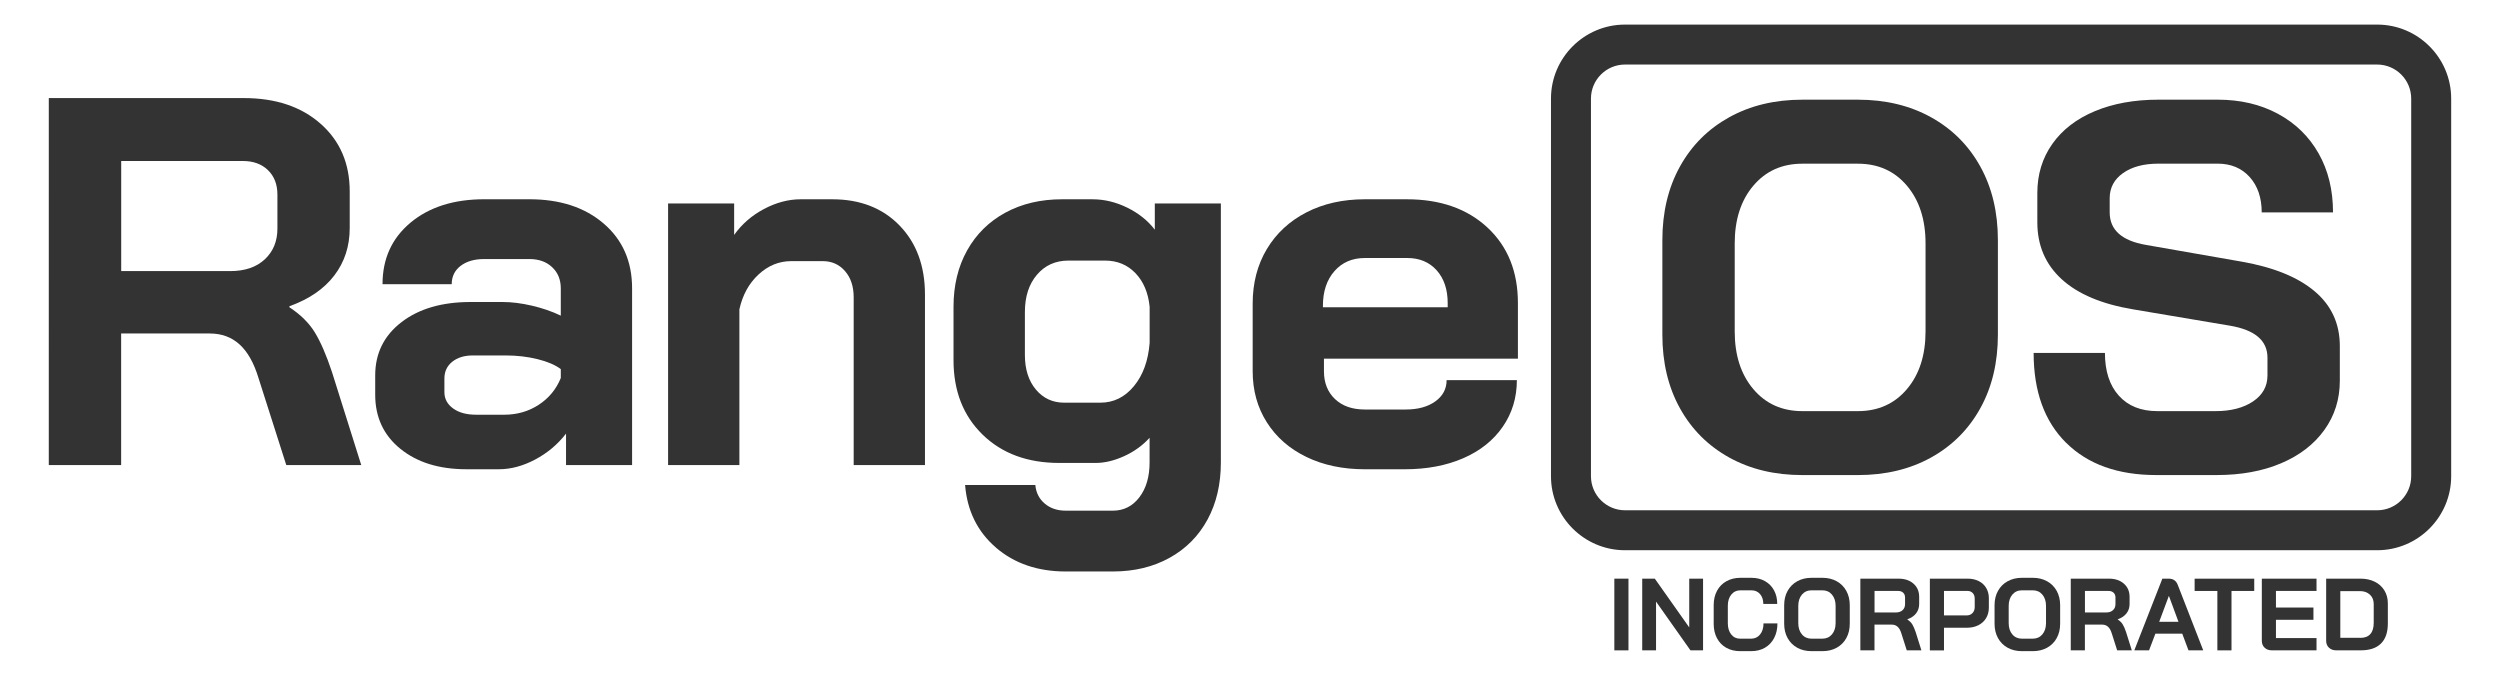 <?xml version="1.0" encoding="UTF-8"?>
<svg id="Layer_1" data-name="Layer 1" xmlns="http://www.w3.org/2000/svg" viewBox="0 0 973 263">
  <defs>
    <style>
      .cls-1 {
        fill: #333;
      }
    </style>
  </defs>
  <g>
    <path class="cls-1" d="M19,38.17h75.9c12.38,0,22.34,3.34,29.89,10,7.55,6.67,11.32,15.44,11.32,26.32v14.28c0,7.07-2.01,13.23-6.02,18.47-4.01,5.24-9.83,9.22-17.45,11.94v.41c4.35,2.86,7.65,6.12,9.9,9.79,2.24,3.67,4.45,8.77,6.63,15.3l11.43,36.32h-29.18l-10.81-33.87c-1.77-5.85-4.22-10.2-7.35-13.06-3.13-2.86-7.01-4.28-11.63-4.28h-34.48v51.21h-28.16V38.17ZM89.6,105.51c5.71,0,10.2-1.53,13.47-4.59s4.9-7.04,4.9-11.94v-13.26c0-3.94-1.22-7.11-3.67-9.49-2.45-2.38-5.71-3.57-9.79-3.57h-47.34v42.85h42.44Z"/>
    <path class="cls-1" d="M155.82,174.68c-6.53-5.3-9.79-12.31-9.79-21.02v-7.55c0-8.57,3.4-15.47,10.2-20.71,6.8-5.24,15.78-7.86,26.93-7.86h12.45c3.54,0,7.35.48,11.43,1.43,4.08.95,7.82,2.24,11.22,3.88v-10.61c0-3.4-1.12-6.15-3.37-8.26-2.24-2.11-5.2-3.16-8.88-3.16h-17.55c-3.81,0-6.87.89-9.18,2.65-2.31,1.77-3.47,4.15-3.47,7.14h-26.93c0-9.93,3.64-17.92,10.92-23.98,7.28-6.05,16.83-9.08,28.67-9.08h17.55c11.97,0,21.63,3.16,28.97,9.49,7.35,6.33,11.02,14.73,11.02,25.2v68.76h-25.71v-12.24c-3.26,4.22-7.28,7.58-12.04,10.1-4.76,2.52-9.46,3.77-14.08,3.77h-12.65c-10.61,0-19.18-2.65-25.71-7.96ZM196.22,161.41c5.03,0,9.52-1.29,13.47-3.88,3.94-2.58,6.8-6.05,8.57-10.41v-3.47c-2.18-1.63-5.2-2.92-9.08-3.88-3.88-.95-7.99-1.43-12.35-1.43h-12.85c-3.26,0-5.92.82-7.96,2.45-2.04,1.63-3.06,3.81-3.06,6.53v5.3c0,2.59,1.12,4.69,3.37,6.33,2.24,1.63,5.2,2.45,8.88,2.45h11.02Z"/>
    <path class="cls-1" d="M260.02,79.19h25.71v12.24c2.99-4.21,6.87-7.58,11.63-10.1,4.76-2.52,9.52-3.77,14.28-3.77h12.24c10.88,0,19.62,3.4,26.22,10.2,6.6,6.8,9.9,15.78,9.9,26.93v66.31h-27.75v-65.29c0-4.21-1.12-7.62-3.37-10.2-2.24-2.58-5.14-3.88-8.67-3.88h-12.24c-4.76,0-9.01,1.73-12.75,5.2-3.74,3.47-6.22,7.99-7.45,13.57v60.6h-27.75v-101.82Z"/>
    <path class="cls-1" d="M387.65,213.14c-7.21-6.19-11.22-14.32-12.04-24.38h27.34c.27,2.99,1.5,5.41,3.67,7.24,2.17,1.84,4.9,2.75,8.16,2.75h18.36c4.21,0,7.65-1.73,10.3-5.2,2.65-3.47,3.98-7.99,3.98-13.57v-9.59c-2.72,2.99-6.02,5.38-9.9,7.14-3.88,1.77-7.58,2.65-11.12,2.65h-14.08c-12.38,0-22.34-3.67-29.89-11.02-7.55-7.35-11.32-17-11.32-28.97v-20.81c0-8.3,1.77-15.61,5.3-21.93,3.54-6.33,8.5-11.22,14.89-14.69,6.39-3.47,13.74-5.2,22.04-5.2h11.83c4.62,0,9.15,1.09,13.57,3.26,4.42,2.18,7.99,5.03,10.71,8.57v-10.2h25.71v100.8c0,8.43-1.73,15.84-5.2,22.24-3.47,6.39-8.4,11.36-14.79,14.89-6.4,3.54-13.74,5.3-22.04,5.3h-18.36c-10.88,0-19.93-3.1-27.14-9.28ZM428.26,156.72c5.17,0,9.52-2.14,13.06-6.43,3.54-4.28,5.58-9.9,6.12-16.83v-14.08c-.55-5.44-2.38-9.79-5.51-13.06-3.13-3.26-7.07-4.9-11.83-4.9h-14.28c-5.03,0-9.11,1.84-12.24,5.51-3.13,3.67-4.69,8.5-4.69,14.49v16.73c0,5.58,1.43,10.07,4.28,13.47,2.86,3.4,6.53,5.1,11.02,5.1h14.08Z"/>
    <path class="cls-1" d="M508.45,177.84c-6.6-3.19-11.73-7.68-15.4-13.47-3.67-5.78-5.51-12.41-5.51-19.89v-26.32c0-8.02,1.84-15.1,5.51-21.22,3.67-6.12,8.81-10.88,15.4-14.28,6.6-3.4,14.18-5.1,22.75-5.1h16.32c13.06,0,23.53,3.67,31.42,11.02,7.89,7.35,11.83,17.14,11.83,29.38v21.63h-75.49v4.9c0,4.49,1.43,8.09,4.28,10.81,2.86,2.72,6.73,4.08,11.63,4.08h15.91c4.76,0,8.6-1.05,11.53-3.16,2.92-2.11,4.39-4.86,4.39-8.26h27.34c0,6.8-1.84,12.85-5.51,18.16-3.67,5.3-8.81,9.39-15.4,12.24-6.6,2.86-14.18,4.28-22.75,4.28h-15.51c-8.57,0-16.15-1.6-22.75-4.79ZM563.44,119.59v-1.63c0-5.3-1.43-9.55-4.28-12.75-2.86-3.19-6.67-4.79-11.43-4.79h-16.53c-4.9,0-8.84,1.7-11.83,5.1-2.99,3.4-4.49,7.89-4.49,13.47v.61h48.56Z"/>
  </g>
  <g>
    <path class="cls-1" d="M673.01,178.07c-8.23-4.56-14.62-10.95-19.18-19.18-4.56-8.23-6.84-17.78-6.84-28.67v-36.73c0-10.88,2.28-20.44,6.84-28.67,4.56-8.23,10.95-14.62,19.18-19.18,8.23-4.56,17.72-6.84,28.46-6.84h21.63c10.74,0,20.23,2.28,28.46,6.84,8.23,4.56,14.62,10.95,19.18,19.18,4.56,8.23,6.84,17.79,6.84,28.67v36.73c0,10.88-2.28,20.44-6.84,28.67-4.56,8.23-10.95,14.62-19.18,19.18-8.23,4.56-17.72,6.83-28.46,6.83h-21.63c-10.75,0-20.24-2.28-28.46-6.83ZM723.1,160.01c7.89,0,14.25-2.86,19.08-8.57,4.83-5.71,7.24-13.19,7.24-22.44v-34.28c0-9.25-2.42-16.73-7.24-22.44-4.83-5.71-11.19-8.57-19.08-8.57h-21.63c-7.89,0-14.25,2.86-19.08,8.57-4.83,5.71-7.24,13.2-7.24,22.44v34.28c0,9.25,2.41,16.73,7.24,22.44,4.83,5.71,11.19,8.57,19.08,8.57h21.63Z"/>
    <path class="cls-1" d="M804.14,172.35c-8.44-8.37-12.65-20.03-12.65-34.99h27.75c0,7.07,1.8,12.62,5.41,16.63,3.6,4.01,8.6,6.02,15,6.02h22.65c5.98,0,10.85-1.26,14.59-3.78,3.74-2.52,5.61-5.88,5.61-10.1v-6.94c0-6.66-4.9-10.81-14.69-12.45l-37.54-6.33c-12.24-2.04-21.53-5.95-27.85-11.73-6.33-5.78-9.49-13.16-9.49-22.14v-11.43c0-7.21,1.94-13.57,5.82-19.08,3.88-5.51,9.39-9.76,16.53-12.75,7.14-2.99,15.41-4.49,24.79-4.49h23.06c8.84,0,16.66,1.84,23.46,5.51,6.8,3.67,12.07,8.81,15.81,15.41,3.74,6.6,5.61,14.25,5.61,22.95h-27.75c0-5.71-1.57-10.3-4.69-13.77-3.13-3.47-7.28-5.2-12.45-5.2h-23.06c-5.71,0-10.3,1.22-13.77,3.67-3.47,2.45-5.2,5.71-5.2,9.79v5.51c0,6.8,4.69,11.02,14.08,12.65l37.34,6.53c12.38,2.18,21.83,6.02,28.36,11.53,6.53,5.51,9.79,12.62,9.79,21.32v13.47c0,7.21-2.01,13.6-6.02,19.18-4.01,5.58-9.62,9.9-16.83,12.96-7.21,3.06-15.58,4.59-25.1,4.59h-23.46c-14.96,0-26.66-4.18-35.09-12.55Z"/>
  </g>
  <path class="cls-1" d="M632.45,214.15c-15.88,0-28.81-12.92-28.81-28.8V38.37c0-15.88,12.92-28.8,28.81-28.8h292.75c15.88,0,28.8,12.92,28.8,28.8v146.98c0,15.88-12.92,28.8-28.8,28.8h-292.75ZM632.45,25.12c-7.3,0-13.25,5.94-13.25,13.25v146.98c0,7.3,5.94,13.25,13.25,13.25h292.75c7.3,0,13.24-5.94,13.24-13.25V38.37c0-7.3-5.94-13.25-13.24-13.25h-292.75Z"/>
  <g>
    <path class="cls-1" d="M628.3,225.21h5.5v27.91h-5.5v-27.91Z"/>
    <path class="cls-1" d="M639.15,225.21h4.9l13.4,18.98v-18.98h5.38v27.91h-4.9l-13.4-18.98v18.98h-5.38v-27.91Z"/>
    <path class="cls-1" d="M671.86,252.12c-1.55-.88-2.76-2.12-3.61-3.73-.85-1.61-1.28-3.46-1.28-5.56v-7.34c0-2.1.43-3.95,1.3-5.56.86-1.61,2.09-2.85,3.67-3.73,1.58-.88,3.41-1.32,5.48-1.32h4.23c1.99,0,3.75.43,5.26,1.28,1.51.85,2.69,2.04,3.53,3.57.84,1.53,1.26,3.3,1.26,5.32h-5.42c0-1.59-.43-2.88-1.28-3.85-.85-.97-1.97-1.45-3.35-1.45h-4.23c-1.49,0-2.68.55-3.59,1.65-.9,1.1-1.36,2.55-1.36,4.33v6.86c0,1.78.44,3.22,1.32,4.33s2.03,1.65,3.47,1.65h4.31c1.41,0,2.56-.54,3.45-1.63.89-1.09,1.34-2.53,1.34-4.31h5.42c0,2.15-.43,4.05-1.28,5.68s-2.05,2.9-3.59,3.79c-1.54.89-3.32,1.33-5.34,1.33h-4.31c-2.05,0-3.85-.44-5.4-1.32Z"/>
    <path class="cls-1" d="M699.49,252.1c-1.61-.89-2.86-2.14-3.75-3.75-.89-1.61-1.34-3.47-1.34-5.6v-7.18c0-2.13.44-3.99,1.34-5.6.89-1.61,2.14-2.86,3.75-3.75,1.61-.89,3.46-1.34,5.56-1.34h4.23c2.1,0,3.95.45,5.56,1.34,1.61.89,2.86,2.14,3.75,3.75.89,1.61,1.34,3.48,1.34,5.6v7.18c0,2.13-.45,3.99-1.34,5.6-.89,1.61-2.14,2.86-3.75,3.75-1.61.89-3.46,1.33-5.56,1.33h-4.23c-2.1,0-3.95-.44-5.56-1.33ZM709.27,248.57c1.54,0,2.78-.56,3.73-1.67.94-1.12,1.42-2.58,1.42-4.39v-6.7c0-1.81-.47-3.27-1.42-4.39-.94-1.12-2.19-1.67-3.73-1.67h-4.23c-1.54,0-2.78.56-3.73,1.67-.94,1.12-1.42,2.58-1.42,4.39v6.7c0,1.81.47,3.27,1.42,4.39.94,1.12,2.19,1.67,3.73,1.67h4.23Z"/>
    <path class="cls-1" d="M724.06,225.21h14.83c2.42,0,4.37.65,5.84,1.95,1.48,1.3,2.21,3.02,2.21,5.14v2.79c0,1.38-.39,2.59-1.18,3.61-.78,1.02-1.92,1.8-3.41,2.33v.08c.85.56,1.5,1.2,1.93,1.91.44.72.87,1.71,1.3,2.99l2.23,7.1h-5.7l-2.11-6.62c-.35-1.14-.82-1.99-1.44-2.55-.61-.56-1.37-.84-2.27-.84h-6.74v10.01h-5.5v-27.91ZM737.86,238.37c1.12,0,1.99-.3,2.63-.9.64-.6.96-1.38.96-2.33v-2.59c0-.77-.24-1.39-.72-1.85-.48-.46-1.12-.7-1.91-.7h-9.25v8.37h8.29Z"/>
    <path class="cls-1" d="M751.09,225.21h14.71c1.62,0,3.06.31,4.31.94,1.25.62,2.22,1.52,2.91,2.67.69,1.16,1.04,2.48,1.04,3.97v3.71c0,1.54-.36,2.9-1.08,4.09s-1.72,2.1-3.01,2.75c-1.29.65-2.78.98-4.48.98h-8.89v8.81h-5.5v-27.91ZM765.41,239.52c.93,0,1.69-.3,2.27-.9.58-.6.88-1.39.88-2.37v-3.23c0-.93-.26-1.67-.78-2.21-.52-.55-1.2-.82-2.05-.82h-9.13v9.53h8.81Z"/>
    <path class="cls-1" d="M781.37,252.1c-1.61-.89-2.86-2.14-3.75-3.75-.89-1.61-1.34-3.47-1.34-5.6v-7.18c0-2.13.44-3.99,1.34-5.6.89-1.61,2.14-2.86,3.75-3.75,1.61-.89,3.46-1.34,5.56-1.34h4.23c2.1,0,3.95.45,5.56,1.34,1.61.89,2.86,2.14,3.75,3.75.89,1.61,1.34,3.48,1.34,5.6v7.18c0,2.13-.45,3.99-1.34,5.6-.89,1.61-2.14,2.86-3.75,3.75-1.61.89-3.46,1.33-5.56,1.33h-4.23c-2.1,0-3.95-.44-5.56-1.33ZM791.16,248.57c1.54,0,2.78-.56,3.73-1.67.94-1.12,1.42-2.58,1.42-4.39v-6.7c0-1.81-.47-3.27-1.42-4.39-.94-1.12-2.19-1.67-3.73-1.67h-4.23c-1.54,0-2.78.56-3.73,1.67-.94,1.12-1.42,2.58-1.42,4.39v6.7c0,1.81.47,3.27,1.42,4.39.94,1.12,2.19,1.67,3.73,1.67h4.23Z"/>
    <path class="cls-1" d="M805.95,225.21h14.83c2.42,0,4.37.65,5.84,1.95,1.48,1.3,2.21,3.02,2.21,5.14v2.79c0,1.38-.39,2.59-1.18,3.61-.78,1.02-1.92,1.8-3.41,2.33v.08c.85.56,1.5,1.2,1.93,1.91.44.72.87,1.71,1.3,2.99l2.23,7.1h-5.7l-2.11-6.62c-.35-1.14-.82-1.99-1.44-2.55-.61-.56-1.37-.84-2.27-.84h-6.74v10.01h-5.5v-27.91ZM819.75,238.37c1.12,0,1.99-.3,2.63-.9.64-.6.96-1.38.96-2.33v-2.59c0-.77-.24-1.39-.72-1.85-.48-.46-1.12-.7-1.91-.7h-9.25v8.37h8.29Z"/>
    <path class="cls-1" d="M849.33,246.62h-10.45l-2.47,6.5h-5.74l10.92-27.91h2.47c1.73,0,2.9.8,3.51,2.39l9.93,25.52h-5.74l-2.43-6.5ZM840.36,242h7.5l-3.71-10.05h-.04l-3.75,10.05Z"/>
    <path class="cls-1" d="M863,230h-8.85v-4.78h23.2v4.78h-8.85v23.12h-5.5v-23.12Z"/>
    <path class="cls-1" d="M881.38,252.08c-.72-.69-1.08-1.59-1.08-2.71v-24.16h21.29v4.78h-15.79v6.46h14.59v4.78h-14.59v7.1h15.79v4.78h-17.42c-1.14,0-2.07-.34-2.79-1.04Z"/>
    <path class="cls-1" d="M906.42,252.08c-.72-.69-1.08-1.59-1.08-2.71v-24.16h13.32c2.13,0,3.99.4,5.6,1.2,1.61.8,2.86,1.93,3.75,3.39.89,1.46,1.34,3.15,1.34,5.06v7.81c0,3.43-.89,6.03-2.67,7.79-1.78,1.77-4.4,2.65-7.85,2.65h-9.61c-1.14,0-2.07-.34-2.79-1.04ZM918.66,248.26c1.7,0,2.99-.49,3.87-1.48.88-.98,1.32-2.43,1.32-4.35v-7.34c0-1.51-.49-2.73-1.48-3.65-.98-.92-2.27-1.38-3.87-1.38h-7.65v18.18h7.81Z"/>
  </g>
</svg>
